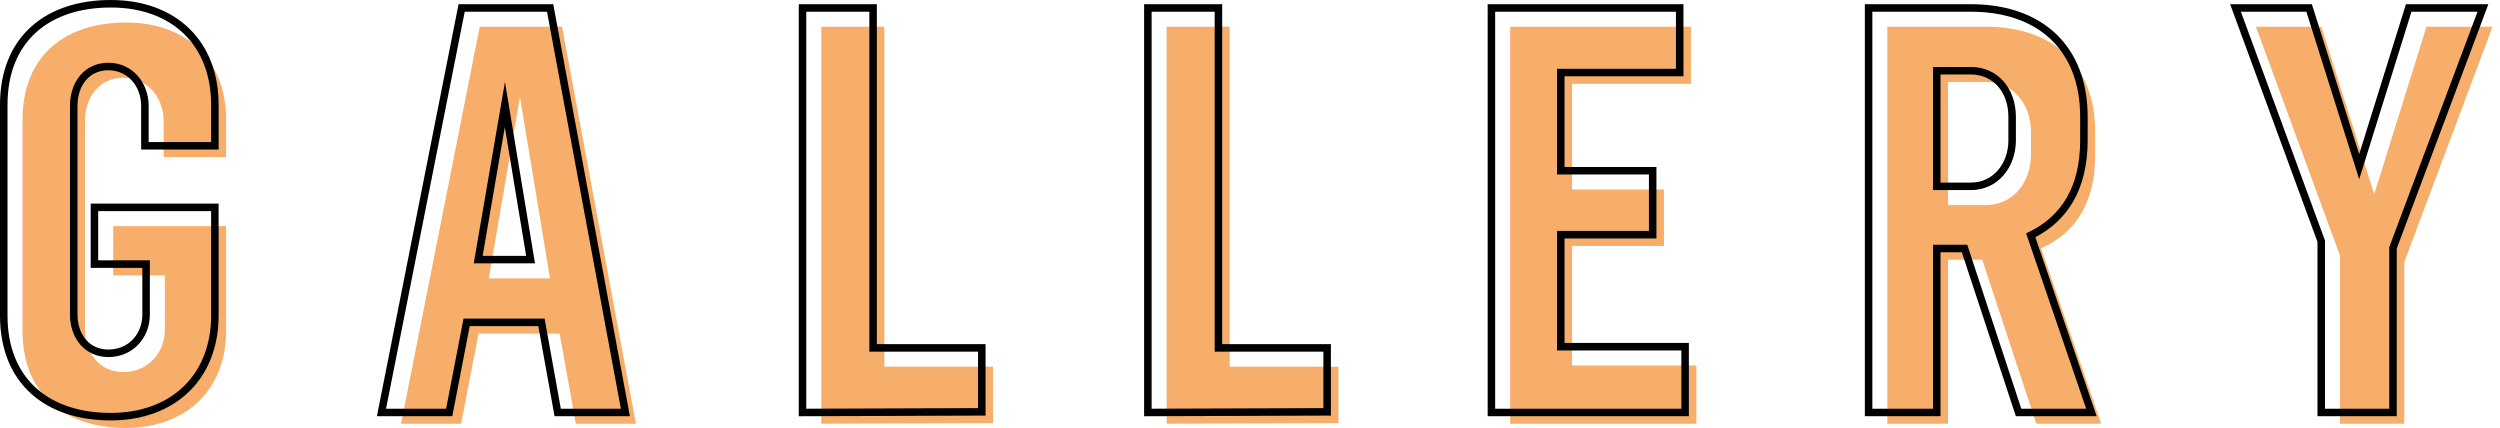 <svg width="333" height="57" viewBox="0 0 333 57" fill="none" xmlns="http://www.w3.org/2000/svg">
<path d="M30.12 30.12H15.08V36.68H21.96V43.88C21.96 47.08 19.64 49.56 16.44 49.56C13.32 49.56 11.32 47.08 11.32 43.88V16.12C11.32 12.92 13.24 10.36 16.44 10.36C19.56 10.36 21.8 12.92 21.8 16.12V20.92H30.12V15.96C30.12 7.96 24.84 3 16.76 3C8.6 3 3 7.48 3 15.96V44.04C3 52.52 8.6 57 16.76 57C24.76 57 30.12 51.96 30.12 44.04V30.12Z" fill="#F6AE6A"/>
<path d="M69.261 12.92L73.261 37.08H65.101L69.261 12.92ZM63.901 3.56L53.421 56.44H61.421L63.741 44.44H74.541L76.701 56.44H84.701L74.861 3.56H63.901Z" fill="#F6AE6A"/>
<path d="M132.276 48.84H117.796V3.56H109.396V56.44L132.276 56.36V48.84Z" fill="#F6AE6A"/>
<path d="M178.276 48.84H163.796V3.56H155.396V56.44L178.276 56.36V48.84Z" fill="#F6AE6A"/>
<path d="M225.956 48.68H209.396V32.76H221.636V25.24H209.396V11.16H225.236V3.56H201.156V56.44H225.956V48.68Z" fill="#F6AE6A"/>
<path d="M270.517 20.68C270.517 24.28 268.117 27.32 264.517 27.32H259.477V10.92H264.517C268.117 10.92 270.517 13.8 270.517 17.56V20.68ZM271.877 33.08C276.677 30.92 279.077 26.76 279.077 20.68V17.56C279.077 8.68 273.477 3.56 264.517 3.56H251.397V56.44H259.477V34.6H264.037L271.237 56.44H279.877L271.877 33.08Z" fill="#F6AE6A"/>
<path d="M323.207 3.56L316.247 25.88L309.207 3.56H300.487L311.688 34.04V56.44H320.247V34.92L332.007 3.56H323.207Z" fill="#F6AE6A"/>
<path fill-rule="evenodd" clip-rule="evenodd" d="M29.12 27.12V42.04C29.12 46.233 27.695 49.747 25.133 52.211C22.575 54.67 18.971 56 14.76 56C10.505 56 6.802 54.831 4.151 52.443C1.484 50.041 0 46.511 0 42.04V13.96C0 9.489 1.484 5.959 4.151 3.557C6.802 1.169 10.505 0 14.76 0C19.005 0 22.611 1.306 25.163 3.759C27.72 6.217 29.12 9.733 29.12 13.96V19.92H18.8V14.12C18.8 11.385 16.924 9.36 14.44 9.36C13.13 9.36 12.131 9.874 11.443 10.686C10.742 11.515 10.32 12.713 10.32 14.12V41.88C10.32 43.276 10.755 44.451 11.463 45.263C12.161 46.062 13.165 46.56 14.44 46.56C17.05 46.56 18.96 44.566 18.96 41.88V35.68H12.08V27.12H29.12ZM13.08 34.68V28.12H28.12V42.04C28.12 49.96 22.76 55 14.76 55C6.6 55 1 50.52 1 42.04V13.96C1 5.48 6.6 1 14.76 1C22.84 1 28.12 5.96 28.12 13.96V18.92H19.8V14.12C19.8 10.92 17.56 8.36 14.44 8.36C11.24 8.36 9.32 10.92 9.32 14.12V41.88C9.32 45.08 11.32 47.56 14.44 47.56C17.64 47.56 19.96 45.08 19.96 41.88V34.68H13.08ZM61.08 0.56H73.692L83.904 55.44H73.865L71.705 43.44H62.566L60.246 55.44H50.204L61.08 0.56ZM61.741 42.44H72.541L74.701 54.44H82.701L72.861 1.56H61.901L51.421 54.44H59.421L61.741 42.44ZM67.261 10.92L63.101 35.08H71.261L67.261 10.92ZM67.242 16.925L64.288 34.08H70.082L67.242 16.925ZM131.276 45.84V55.356L106.396 55.444V0.56H116.796V45.84H131.276ZM107.396 1.56H115.796V46.84H130.276V54.36L107.396 54.44V1.56ZM177.276 45.84V55.356L152.396 55.444V0.56H162.796V45.84H177.276ZM153.396 1.56H161.796V46.84H176.276V54.36L153.396 54.44V1.56ZM224.956 45.68V55.44H198.156V0.56H224.236V10.16H208.396V22.24H220.636V31.76H208.396V45.68H224.956ZM223.956 46.68V54.44H199.156V1.56H223.236V9.16H207.396V23.24H219.636V30.76H207.396V46.68H223.956ZM269.237 54.44L262.037 32.6H257.477V54.44H249.397V1.56H262.517C271.477 1.56 277.077 6.68 277.077 15.56V18.68C277.077 24.76 274.677 28.92 269.877 31.08L277.877 54.44H269.237ZM271.109 31.592C273.282 30.453 274.971 28.872 276.142 26.852C277.451 24.593 278.077 21.849 278.077 18.68V15.56C278.077 10.904 276.603 7.12 273.845 4.504C271.094 1.896 267.183 0.56 262.517 0.56H248.397V55.44H258.477V33.6H261.314L268.514 55.44H279.276L271.109 31.592ZM262.517 24.32C265.436 24.32 267.517 21.866 267.517 18.68V15.56C267.517 12.231 265.451 9.92 262.517 9.92H258.477V24.32H262.517ZM320.472 0.56H331.451L319.247 33.101V55.44H308.688V32.218L297.055 0.56H307.941L314.242 20.538L320.472 0.56ZM314.247 23.88L307.207 1.56H298.487L309.688 32.04V54.44H318.247V32.92L330.007 1.56H321.207L314.247 23.88ZM262.517 25.32C266.117 25.32 268.517 22.28 268.517 18.68V15.56C268.517 11.8 266.117 8.92 262.517 8.92H257.477V25.32H262.517Z" fill="black"/>
</svg>
